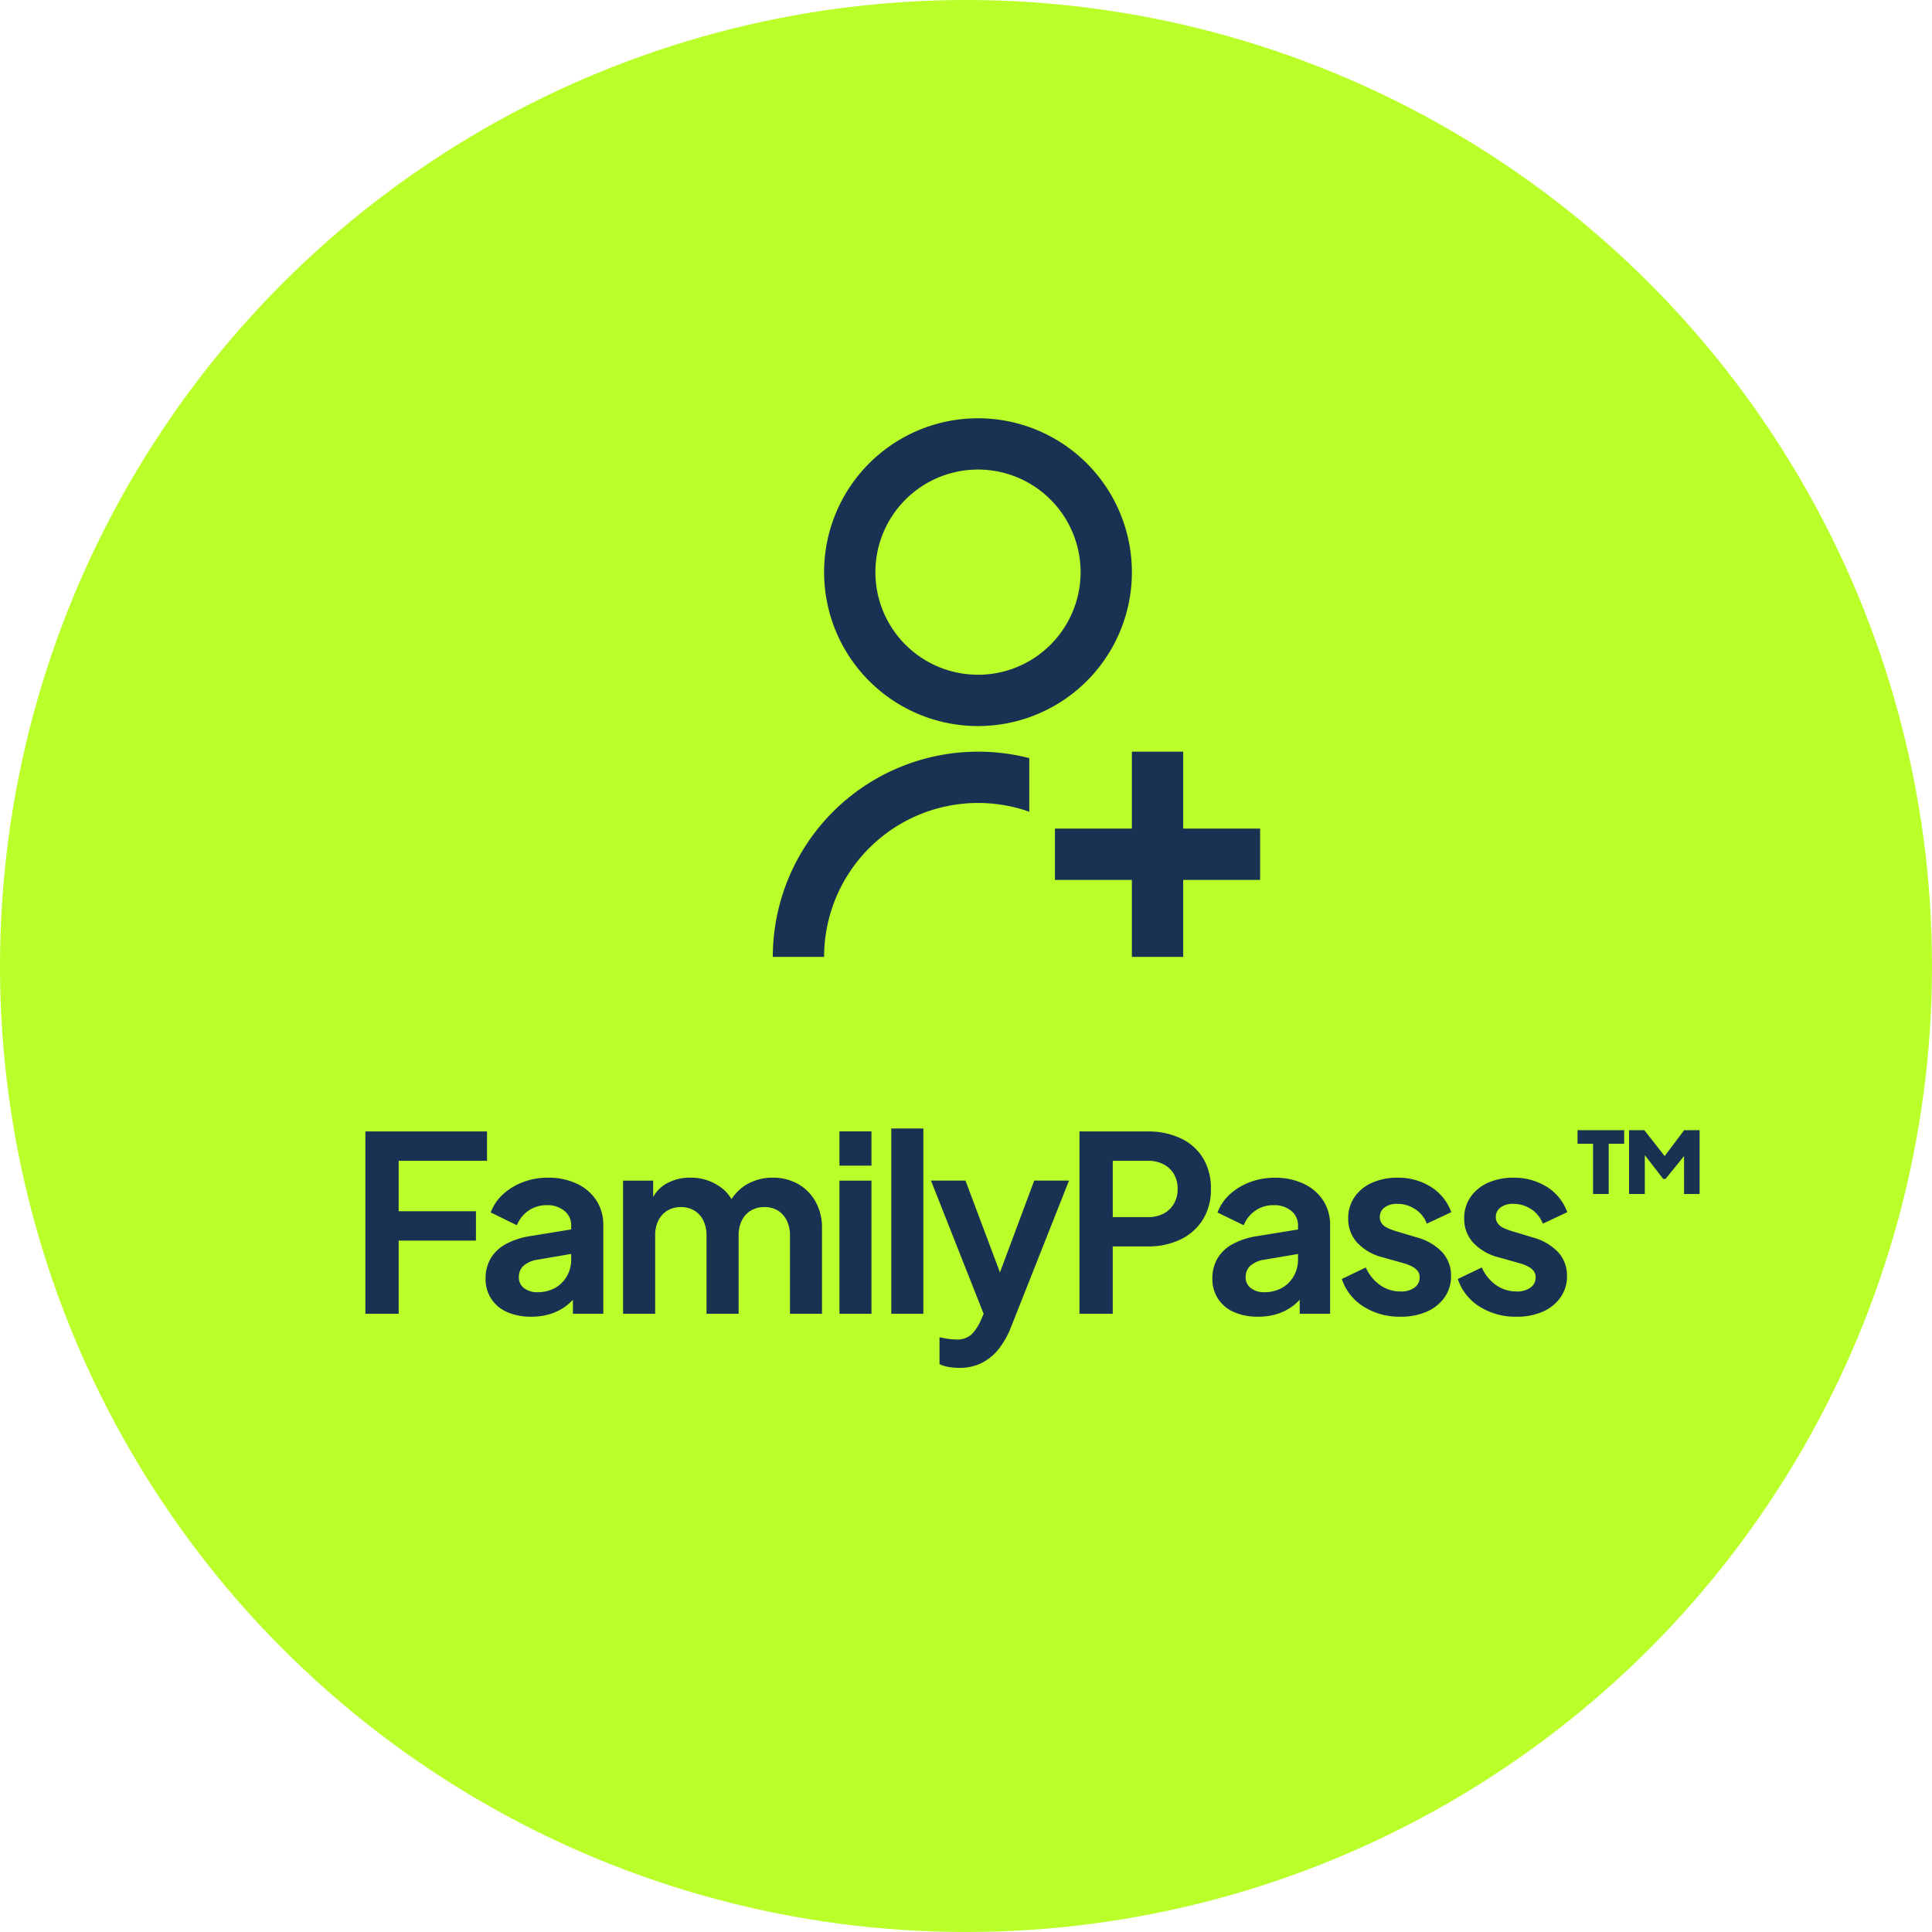 <?xml version="1.0" encoding="UTF-8"?> <svg xmlns="http://www.w3.org/2000/svg" width="150" height="150" viewBox="0 0 150 150"><g id="FamilyPass_Icon" data-name="FamilyPass Icon" transform="translate(-0.349)"><g id="FamilyPass_Icon-2" data-name="FamilyPass Icon"><circle id="Ellipse_72" data-name="Ellipse 72" cx="75" cy="75" r="75" transform="translate(0.349)" fill="#baff29"></circle><path id="Path_3144" data-name="Path 3144" d="M23.914,27.39v4.161A11.957,11.957,0,0,0,7.983,42.819H4A15.945,15.945,0,0,1,23.914,27.39ZM19.931,24.9A11.948,11.948,0,1,1,31.879,12.948,11.945,11.945,0,0,1,19.931,24.9Zm0-3.983a7.966,7.966,0,1,0-7.966-7.966A7.963,7.963,0,0,0,19.931,20.914ZM31.879,32.862V26.888h3.983v5.974h5.974v3.983H35.862v5.974H31.879V36.845H25.905V32.862Z" transform="translate(56.349 31.471)" fill="#193153"></path><path id="Path_3240" data-name="Path 3240" d="M1.368,0V-14.155h9.443v2.28H3.952v3.914h6v2.28h-6V0ZM14.25.228a4.531,4.531,0,0,1-1.881-.361,2.808,2.808,0,0,1-1.235-1.036A2.818,2.818,0,0,1,10.7-2.736a3.062,3.062,0,0,1,.38-1.53A3.031,3.031,0,0,1,12.255-5.4a5.887,5.887,0,0,1,2.014-.646l3.382-.551v1.9L14.744-4.2a2.121,2.121,0,0,0-1.1.475,1.174,1.174,0,0,0-.361.893,1.01,1.01,0,0,0,.409.845,1.62,1.62,0,0,0,1.016.314A2.789,2.789,0,0,0,16.083-2a2.369,2.369,0,0,0,.931-.921,2.583,2.583,0,0,0,.333-1.292v-2.66a1.4,1.4,0,0,0-.522-1.112,2.047,2.047,0,0,0-1.378-.446,2.426,2.426,0,0,0-1.416.427,2.477,2.477,0,0,0-.9,1.131L11.1-7.866a3.587,3.587,0,0,1,.959-1.415,4.833,4.833,0,0,1,1.549-.941,5.374,5.374,0,0,1,1.938-.342,5.12,5.12,0,0,1,2.242.466,3.645,3.645,0,0,1,1.51,1.292,3.439,3.439,0,0,1,.541,1.928V0H17.48V-1.767l.532-.038a4.181,4.181,0,0,1-.95,1.111,4.012,4.012,0,0,1-1.254.684A4.845,4.845,0,0,1,14.25.228ZM21.375,0V-10.336h2.337v2.394l-.266-.4a2.681,2.681,0,0,1,1.14-1.672,3.636,3.636,0,0,1,2.014-.551,3.866,3.866,0,0,1,2.242.665A2.994,2.994,0,0,1,30.1-8.151l-.7.057a3.715,3.715,0,0,1,1.425-1.853A3.919,3.919,0,0,1,33-10.564a3.892,3.892,0,0,1,1.966.494,3.55,3.55,0,0,1,1.359,1.377,4.115,4.115,0,0,1,.494,2.043V0H34.333V-6.061a2.607,2.607,0,0,0-.247-1.178,1.881,1.881,0,0,0-.684-.769,1.956,1.956,0,0,0-1.064-.275,1.981,1.981,0,0,0-1.045.275,1.838,1.838,0,0,0-.7.769,2.607,2.607,0,0,0-.247,1.178V0H27.854V-6.061a2.607,2.607,0,0,0-.247-1.178,1.858,1.858,0,0,0-.693-.769,1.968,1.968,0,0,0-1.055-.275,1.981,1.981,0,0,0-1.045.275,1.838,1.838,0,0,0-.7.769,2.607,2.607,0,0,0-.247,1.178V0Zm16.8,0V-10.336H40.66V0Zm0-11.5v-2.66H40.66v2.66ZM42.2,0V-14.383h2.489V0Zm5.282,4.2a4.962,4.962,0,0,1-.817-.066,2.75,2.75,0,0,1-.722-.219V1.824q.247.057.6.114a4.11,4.11,0,0,0,.655.057,1.678,1.678,0,0,0,1.245-.4A3.8,3.8,0,0,0,49.134.551l.684-1.6-.038,2.09-4.5-11.381h2.679l3.154,8.4h-.95l3.135-8.4h2.7L51.49,1.045a6.491,6.491,0,0,1-.969,1.71A3.939,3.939,0,0,1,49.2,3.829,3.835,3.835,0,0,1,47.481,4.2ZM56.81,0V-14.155h5.282a5.942,5.942,0,0,1,2.555.523,4.026,4.026,0,0,1,1.739,1.52,4.462,4.462,0,0,1,.627,2.423,4.375,4.375,0,0,1-.636,2.4,4.162,4.162,0,0,1-1.739,1.53,5.79,5.79,0,0,1-2.546.532h-2.7V0Zm2.584-7.505H62.13a2.535,2.535,0,0,0,1.216-.275,1.987,1.987,0,0,0,.8-.77,2.24,2.24,0,0,0,.285-1.14,2.227,2.227,0,0,0-.285-1.15,2.006,2.006,0,0,0-.8-.76,2.535,2.535,0,0,0-1.216-.276H59.394ZM70.68.228A4.531,4.531,0,0,1,68.8-.133a2.808,2.808,0,0,1-1.235-1.036,2.818,2.818,0,0,1-.437-1.567,3.062,3.062,0,0,1,.38-1.53A3.031,3.031,0,0,1,68.685-5.4,5.887,5.887,0,0,1,70.7-6.042l3.382-.551v1.9L71.174-4.2a2.121,2.121,0,0,0-1.1.475,1.174,1.174,0,0,0-.361.893,1.01,1.01,0,0,0,.409.845,1.62,1.62,0,0,0,1.017.314A2.789,2.789,0,0,0,72.514-2a2.369,2.369,0,0,0,.931-.921,2.583,2.583,0,0,0,.332-1.292v-2.66a1.4,1.4,0,0,0-.522-1.112,2.047,2.047,0,0,0-1.378-.446,2.426,2.426,0,0,0-1.415.427,2.477,2.477,0,0,0-.9,1.131l-2.033-.988a3.587,3.587,0,0,1,.96-1.415,4.833,4.833,0,0,1,1.549-.941,5.374,5.374,0,0,1,1.938-.342,5.12,5.12,0,0,1,2.242.466,3.645,3.645,0,0,1,1.51,1.292,3.439,3.439,0,0,1,.541,1.928V0H73.91V-1.767l.532-.038a4.181,4.181,0,0,1-.95,1.111,4.012,4.012,0,0,1-1.254.684A4.845,4.845,0,0,1,70.68.228Zm11.058,0A5.2,5.2,0,0,1,78.86-.561,4.006,4.006,0,0,1,77.178-2.7l1.862-.893a3.275,3.275,0,0,0,1.112,1.368,2.721,2.721,0,0,0,1.587.494,1.746,1.746,0,0,0,1.083-.3.956.956,0,0,0,.4-.8.774.774,0,0,0-.161-.5,1.348,1.348,0,0,0-.437-.342,3.368,3.368,0,0,0-.6-.238l-1.691-.475a4.033,4.033,0,0,1-1.985-1.159,2.724,2.724,0,0,1-.674-1.843,2.885,2.885,0,0,1,.484-1.663,3.217,3.217,0,0,1,1.349-1.112,4.69,4.69,0,0,1,1.986-.4,4.761,4.761,0,0,1,2.584.7,3.855,3.855,0,0,1,1.6,1.976l-1.9.893a2.29,2.29,0,0,0-.893-1.121,2.478,2.478,0,0,0-1.406-.418,1.554,1.554,0,0,0-.988.285.9.9,0,0,0-.361.741.817.817,0,0,0,.152.494,1.113,1.113,0,0,0,.428.342,4.783,4.783,0,0,0,.636.247l1.653.494a4.229,4.229,0,0,1,1.966,1.14,2.661,2.661,0,0,1,.694,1.862,2.813,2.813,0,0,1-.494,1.643A3.275,3.275,0,0,1,83.79-.171,4.9,4.9,0,0,1,81.738.228Zm9.006,0a5.2,5.2,0,0,1-2.879-.789A4.006,4.006,0,0,1,86.184-2.7l1.862-.893a3.275,3.275,0,0,0,1.112,1.368,2.721,2.721,0,0,0,1.587.494,1.746,1.746,0,0,0,1.083-.3.956.956,0,0,0,.4-.8.774.774,0,0,0-.161-.5,1.348,1.348,0,0,0-.437-.342,3.368,3.368,0,0,0-.6-.238l-1.691-.475a4.033,4.033,0,0,1-1.985-1.159,2.724,2.724,0,0,1-.674-1.843,2.885,2.885,0,0,1,.484-1.663,3.217,3.217,0,0,1,1.349-1.112,4.69,4.69,0,0,1,1.986-.4,4.761,4.761,0,0,1,2.584.7,3.855,3.855,0,0,1,1.6,1.976l-1.9.893a2.29,2.29,0,0,0-.893-1.121,2.478,2.478,0,0,0-1.406-.418,1.554,1.554,0,0,0-.988.285.9.9,0,0,0-.361.741.817.817,0,0,0,.152.494,1.113,1.113,0,0,0,.428.342,4.783,4.783,0,0,0,.636.247L92-5.928a4.229,4.229,0,0,1,1.966,1.14,2.661,2.661,0,0,1,.694,1.862,2.813,2.813,0,0,1-.494,1.643A3.275,3.275,0,0,1,92.8-.171,4.9,4.9,0,0,1,90.744.228ZM96.686-9.3v-3.9H95.478v-1.053H99.1V-13.2h-1.2v3.9Zm2.793,0v-4.954h1.186l1.862,2.372h-.554l1.784-2.372h1.2V-9.3h-1.208V-12.96l.5.1-1.939,2.394h-.177l-1.851-2.394.421-.1V-9.3Z" transform="translate(27.349 102)" fill="#193153"></path></g></g></svg> 